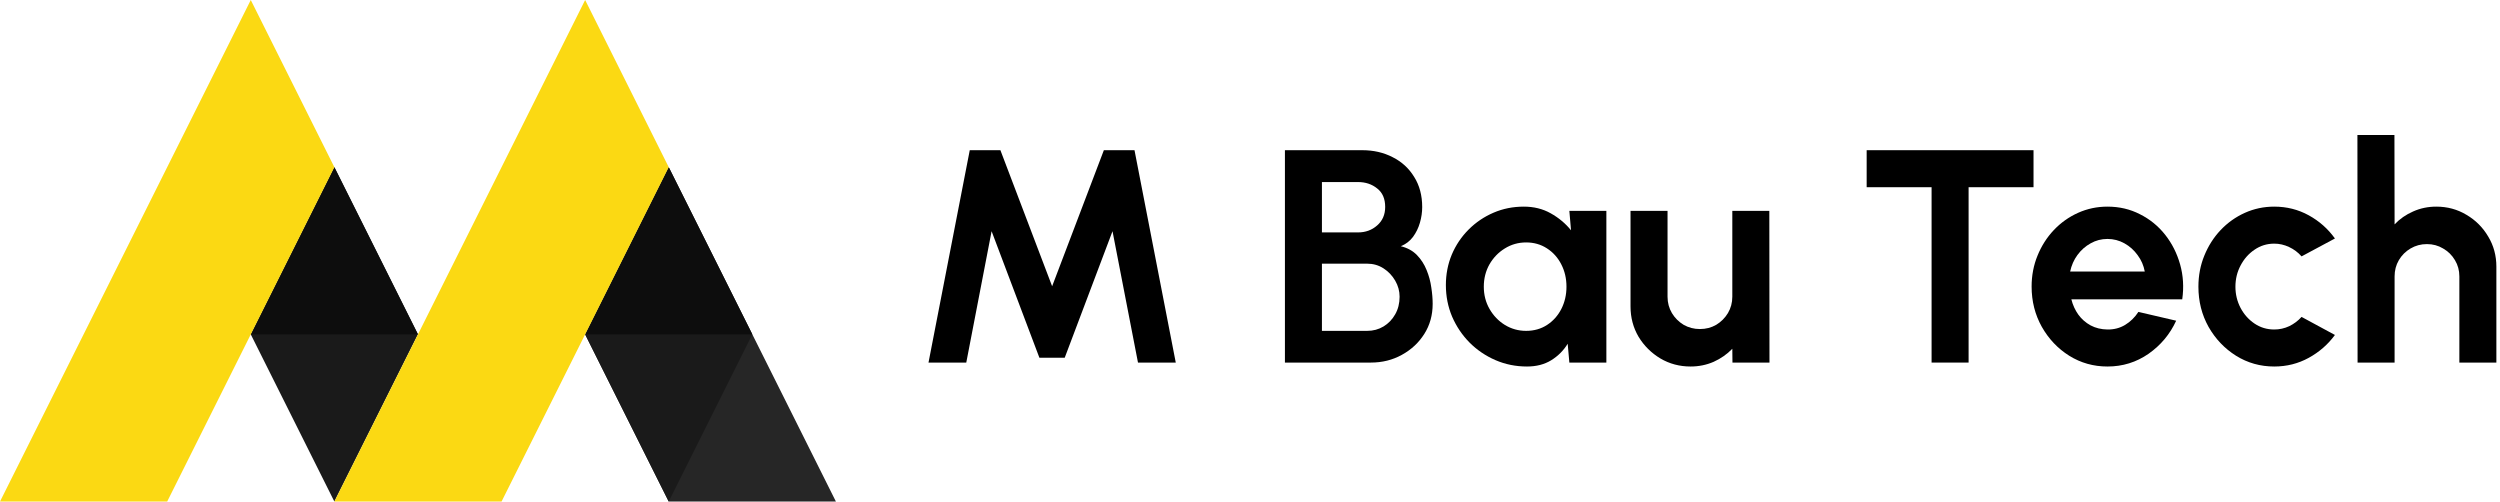 <svg width="324" height="65" viewBox="0 0 324 65" fill="none" xmlns="http://www.w3.org/2000/svg">
<g clip-path="url(#clip0_2590_104)">
<path d="M108.334 65L97.501 43.334H75.834L86.667 65H108.334Z" fill="#262626"/>
<path d="M75.834 43.333L86.667 65L97.501 43.333L86.667 21.666L75.834 43.333Z" fill="#1A1A1A"/>
<path d="M97.501 43.333L86.667 21.666L75.834 43.333H97.501Z" fill="#0D0D0D"/>
<path d="M32.5 43.333L43.333 65L54.167 43.333L43.333 21.666L32.5 43.333Z" fill="#1A1A1A"/>
<path d="M43.334 65L75.834 0L86.667 21.667L65.001 65H43.334Z" fill="#FBD913"/>
<path d="M54.167 43.333L43.333 21.666L32.5 43.333H54.167Z" fill="#0D0D0D"/>
<path d="M0 65L32.5 0L43.333 21.667L21.667 65H0Z" fill="#FBD913"/>
</g>
<path d="M120.334 46.989L125.681 19.466H129.652L136.356 37.1L143.06 19.466H147.031L152.379 46.989H147.483L144.181 29.964L137.988 46.36H134.705L128.512 29.964L125.229 46.989H120.334Z" fill="black"/>
<path d="M166.526 46.989V19.466H176.552C178.007 19.466 179.317 19.767 180.484 20.37C181.663 20.96 182.594 21.812 183.275 22.926C183.97 24.027 184.317 25.331 184.317 26.838C184.317 27.507 184.219 28.181 184.022 28.863C183.826 29.545 183.524 30.161 183.118 30.711C182.712 31.248 182.187 31.648 181.545 31.91C182.397 32.12 183.092 32.5 183.629 33.05C184.166 33.601 184.586 34.25 184.887 34.997C185.189 35.731 185.392 36.484 185.497 37.258C185.615 38.018 185.674 38.725 185.674 39.381C185.674 40.836 185.313 42.133 184.592 43.273C183.872 44.413 182.902 45.318 181.683 45.986C180.477 46.655 179.14 46.989 177.672 46.989H166.526ZM171.322 42.88H177.181C177.967 42.88 178.675 42.69 179.304 42.31C179.933 41.93 180.438 41.406 180.818 40.737C181.198 40.069 181.388 39.309 181.388 38.457C181.388 37.723 181.198 37.028 180.818 36.373C180.438 35.718 179.933 35.187 179.304 34.781C178.675 34.374 177.967 34.171 177.181 34.171H171.322V42.88ZM171.322 30.121H176.001C176.971 30.121 177.797 29.82 178.478 29.217C179.173 28.614 179.52 27.814 179.52 26.819C179.52 25.757 179.173 24.957 178.478 24.42C177.797 23.87 176.971 23.594 176.001 23.594H171.322V30.121Z" fill="black"/>
<path d="M203.388 27.33H208.185V46.989H203.388L203.172 44.551C202.635 45.429 201.921 46.144 201.029 46.694C200.151 47.231 199.109 47.5 197.904 47.5C196.449 47.5 195.086 47.225 193.814 46.674C192.543 46.124 191.423 45.364 190.453 44.394C189.496 43.424 188.742 42.303 188.192 41.032C187.654 39.761 187.386 38.398 187.386 36.943C187.386 35.541 187.641 34.224 188.153 32.992C188.677 31.759 189.404 30.678 190.335 29.748C191.265 28.817 192.34 28.09 193.559 27.566C194.778 27.041 196.088 26.779 197.491 26.779C198.788 26.779 199.948 27.067 200.97 27.644C202.006 28.221 202.884 28.955 203.605 29.846L203.388 27.33ZM197.786 42.88C198.808 42.88 199.712 42.624 200.499 42.113C201.285 41.602 201.901 40.914 202.346 40.049C202.792 39.171 203.015 38.208 203.015 37.159C203.015 36.098 202.792 35.134 202.346 34.269C201.901 33.391 201.278 32.697 200.479 32.185C199.692 31.674 198.795 31.419 197.786 31.419C196.776 31.419 195.852 31.681 195.014 32.205C194.188 32.716 193.526 33.404 193.028 34.269C192.543 35.134 192.301 36.098 192.301 37.159C192.301 38.221 192.55 39.184 193.048 40.049C193.546 40.914 194.208 41.602 195.033 42.113C195.872 42.624 196.789 42.88 197.786 42.88Z" fill="black"/>
<path d="M211.316 39.715V27.33H216.113V38.457C216.113 39.23 216.303 39.938 216.683 40.58C217.063 41.209 217.568 41.714 218.197 42.094C218.839 42.461 219.54 42.644 220.301 42.644C221.087 42.644 221.795 42.461 222.424 42.094C223.053 41.714 223.557 41.209 223.938 40.58C224.318 39.938 224.508 39.23 224.508 38.457V27.33H229.305L229.324 46.989H224.527L224.508 45.2C223.826 45.908 223.02 46.471 222.09 46.891C221.159 47.297 220.163 47.5 219.101 47.5C217.673 47.5 216.369 47.153 215.189 46.458C214.01 45.75 213.066 44.813 212.358 43.647C211.664 42.467 211.316 41.157 211.316 39.715Z" fill="black"/>
<path d="M263.544 19.466V24.263H255.13V46.989H250.333V24.263H241.919V19.466H263.544Z" fill="black"/>
<path d="M273.126 47.5C271.318 47.5 269.666 47.035 268.172 46.104C266.691 45.174 265.505 43.922 264.614 42.349C263.736 40.776 263.297 39.04 263.297 37.14C263.297 35.711 263.552 34.374 264.063 33.129C264.574 31.871 265.276 30.77 266.167 29.826C267.071 28.87 268.12 28.122 269.312 27.585C270.505 27.048 271.776 26.779 273.126 26.779C274.66 26.779 276.062 27.107 277.333 27.762C278.618 28.404 279.705 29.289 280.597 30.416C281.488 31.543 282.137 32.828 282.543 34.269C282.949 35.711 283.041 37.218 282.818 38.791H268.447C268.631 39.525 268.932 40.187 269.352 40.776C269.771 41.353 270.302 41.819 270.944 42.172C271.586 42.513 272.314 42.69 273.126 42.703C273.965 42.716 274.725 42.52 275.407 42.113C276.101 41.694 276.678 41.13 277.137 40.423L282.032 41.563C281.232 43.306 280.04 44.735 278.454 45.849C276.868 46.95 275.092 47.5 273.126 47.5ZM268.29 35.193H277.962C277.818 34.407 277.51 33.699 277.038 33.07C276.58 32.428 276.01 31.917 275.328 31.537C274.647 31.157 273.913 30.967 273.126 30.967C272.34 30.967 271.612 31.157 270.944 31.537C270.276 31.904 269.705 32.408 269.234 33.05C268.775 33.68 268.46 34.394 268.29 35.193Z" fill="black"/>
<path d="M298.282 41.071L302.607 43.411C301.703 44.643 300.569 45.632 299.206 46.379C297.843 47.127 296.356 47.5 294.744 47.5C292.935 47.5 291.284 47.035 289.79 46.104C288.309 45.174 287.122 43.929 286.231 42.369C285.353 40.796 284.914 39.06 284.914 37.159C284.914 35.718 285.17 34.374 285.681 33.129C286.192 31.871 286.893 30.77 287.784 29.826C288.689 28.87 289.737 28.122 290.93 27.585C292.122 27.048 293.394 26.779 294.744 26.779C296.356 26.779 297.843 27.153 299.206 27.9C300.569 28.647 301.703 29.649 302.607 30.908L298.282 33.227C297.824 32.703 297.28 32.297 296.651 32.008C296.035 31.72 295.399 31.576 294.744 31.576C293.8 31.576 292.948 31.838 292.188 32.362C291.428 32.873 290.825 33.555 290.379 34.407C289.934 35.246 289.711 36.163 289.711 37.159C289.711 38.142 289.934 39.06 290.379 39.911C290.825 40.75 291.428 41.425 292.188 41.936C292.948 42.448 293.8 42.703 294.744 42.703C295.425 42.703 296.074 42.559 296.69 42.271C297.306 41.969 297.837 41.569 298.282 41.071Z" fill="black"/>
<path d="M323.53 34.564V46.989H318.733V35.822C318.733 35.049 318.543 34.348 318.163 33.719C317.783 33.077 317.272 32.572 316.63 32.205C316.001 31.825 315.3 31.635 314.526 31.635C313.753 31.635 313.045 31.825 312.403 32.205C311.774 32.572 311.27 33.077 310.889 33.719C310.522 34.348 310.339 35.049 310.339 35.822V46.989H305.542L305.522 17.5H310.319L310.339 29.079C311.007 28.372 311.807 27.814 312.737 27.408C313.668 26.989 314.671 26.779 315.745 26.779C317.174 26.779 318.478 27.133 319.657 27.841C320.837 28.535 321.774 29.473 322.469 30.652C323.176 31.819 323.53 33.123 323.53 34.564Z" fill="black"/>
<defs>
<clipPath id="clip0_2590_104">
<rect width="108.333" height="65" fill="white"/>
</clipPath>
</defs>
</svg>
